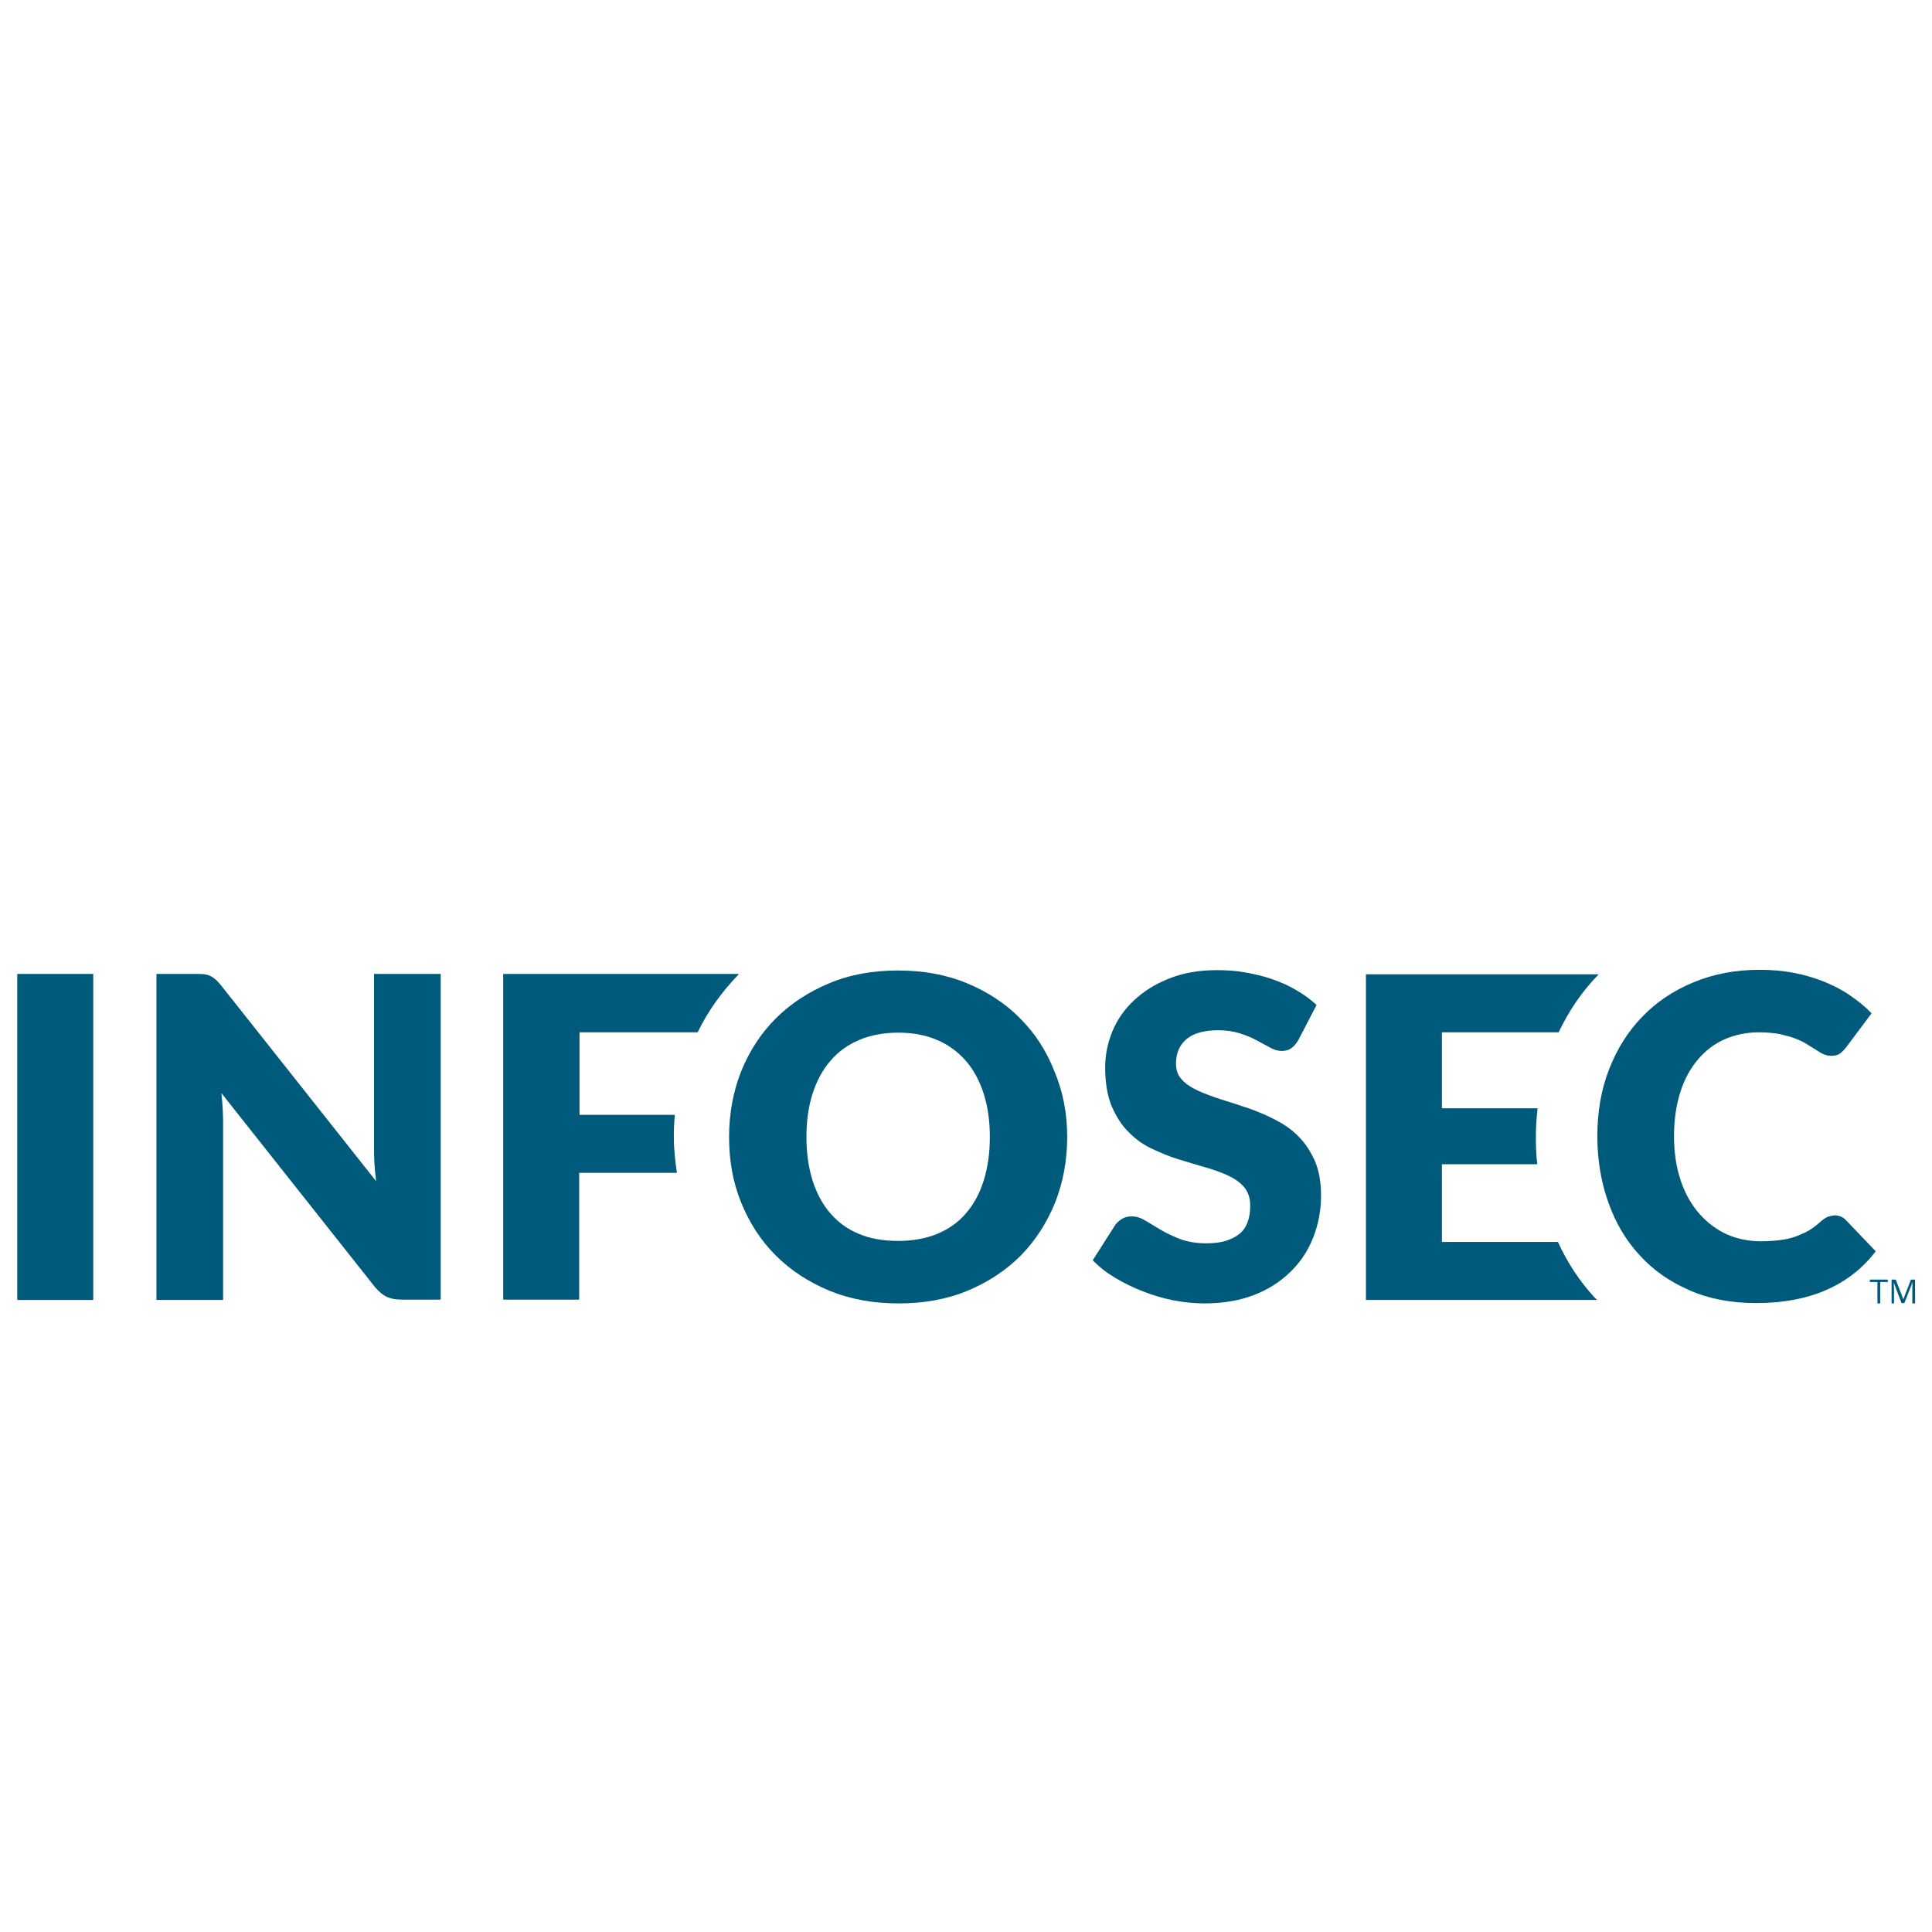 <?xml version="1.0" encoding="utf-8"?>
<!-- Generator: Adobe Illustrator 23.0.2, SVG Export Plug-In . SVG Version: 6.00 Build 0)  -->
<svg version="1.1" id="Layer_2" xmlns="http://www.w3.org/2000/svg" xmlns:xlink="http://www.w3.org/1999/xlink" x="0px" y="0px"
	 viewBox="0 -276 559.4 559.4" style="enable-background:new 0 -276 559.4 559.4;" xml:space="preserve">
<style type="text/css">
	.st0{fill:#005A7C;}
</style>
<g>
	<path class="st0" d="M27,100.4H5V6h22V100.4z"/>
	<path class="st0" d="M127.6,6v94.3h-11.4c-1.7,0-3.1-0.3-4.2-0.8c-1.1-0.5-2.3-1.5-3.4-2.8L64.1,40.5c0.2,1.7,0.3,3.3,0.4,4.9
		c0.1,1.6,0.1,3.1,0.1,4.4v50.6H45.3V6h11.5c0.9,0,1.7,0,2.4,0.1c0.6,0.1,1.2,0.2,1.7,0.5c0.5,0.2,1,0.6,1.5,1c0.5,0.4,1,1,1.6,1.7
		L108.9,66c-0.2-1.8-0.4-3.6-0.5-5.3c-0.1-1.7-0.1-3.3-0.1-4.8V6H127.6z"/>
	<path class="st0" d="M195.1,53.2c0-2.2,0.1-4.3,0.3-6.4h-27.6V22.9h34.2c3-6.2,7-11.7,11.7-16.6c0.1-0.1,0.2-0.2,0.3-0.3h-68.3
		v94.3h22V63.6H196C195.5,60.2,195.1,56.7,195.1,53.2z"/>
	<path class="st0" d="M309,53.2c0,6.8-1.2,13.2-3.5,19c-2.4,5.9-5.7,11-9.9,15.3c-4.3,4.3-9.4,7.7-15.4,10.2c-6,2.5-12.7,3.7-20,3.7
		c-7.3,0-14-1.2-20.1-3.7c-6-2.5-11.2-5.9-15.5-10.2c-4.3-4.3-7.6-9.4-10-15.3c-2.4-5.9-3.5-12.2-3.5-19c0-6.8,1.2-13.2,3.5-19
		c2.4-5.9,5.7-11,10-15.3c4.3-4.3,9.5-7.7,15.5-10.2C246,6.2,252.7,5,260,5c7.3,0,14,1.2,20,3.7c6,2.5,11.2,5.9,15.4,10.2
		c4.3,4.3,7.6,9.4,9.9,15.3C307.8,40.1,309,46.4,309,53.2z M286.6,53.2c0-4.7-0.6-8.9-1.8-12.6c-1.2-3.7-2.9-6.9-5.2-9.5
		c-2.3-2.6-5-4.6-8.3-6c-3.3-1.4-7-2.1-11.2-2.1c-4.2,0-8,0.7-11.3,2.1c-3.3,1.4-6.1,3.4-8.3,6c-2.3,2.6-4,5.8-5.2,9.5
		c-1.2,3.7-1.8,7.9-1.8,12.6c0,4.7,0.6,8.9,1.8,12.7c1.2,3.7,2.9,6.9,5.2,9.5c2.3,2.6,5,4.6,8.3,5.9c3.3,1.4,7.1,2,11.3,2
		c4.2,0,7.9-0.7,11.2-2c3.3-1.4,6.1-3.3,8.3-5.9c2.3-2.6,4-5.7,5.2-9.5C286,62.1,286.6,57.9,286.6,53.2z"/>
	<path class="st0" d="M375.9,25.2c-0.6,1-1.3,1.8-2,2.3c-0.7,0.5-1.6,0.8-2.8,0.8c-1,0-2.1-0.3-3.2-0.9s-2.4-1.3-3.9-2.1
		c-1.4-0.8-3.1-1.5-5-2.1c-1.9-0.6-4-0.9-6.3-0.9c-4.1,0-7.2,0.9-9.2,2.6c-2,1.7-3,4.1-3,7.1c0,1.9,0.6,3.5,1.8,4.7
		c1.2,1.3,2.8,2.3,4.8,3.2c2,0.9,4.2,1.7,6.7,2.5c2.5,0.8,5.1,1.6,7.7,2.5c2.6,0.9,5.2,2,7.7,3.3c2.5,1.3,4.8,2.8,6.7,4.8
		c2,1.9,3.5,4.3,4.8,7.1c1.2,2.8,1.8,6.1,1.8,10.1c0,4.4-0.8,8.4-2.3,12.2c-1.5,3.8-3.7,7.1-6.6,9.9c-2.9,2.8-6.4,5.1-10.6,6.7
		c-4.2,1.6-9,2.4-14.3,2.4c-2.9,0-5.9-0.3-9-0.9c-3-0.6-6-1.5-8.8-2.6s-5.5-2.4-8-3.9c-2.5-1.5-4.7-3.2-6.5-5.1l6.5-10.2
		c0.5-0.7,1.2-1.3,2-1.8c0.8-0.5,1.8-0.7,2.8-0.7c1.3,0,2.6,0.4,3.9,1.2c1.3,0.8,2.8,1.7,4.5,2.7c1.7,1,3.6,1.9,5.7,2.7
		c2.2,0.8,4.7,1.2,7.6,1.2c4,0,7.1-0.9,9.3-2.6c2.2-1.7,3.3-4.5,3.3-8.3c0-2.2-0.6-4-1.8-5.4c-1.2-1.4-2.8-2.5-4.8-3.4
		c-2-0.9-4.2-1.7-6.7-2.4c-2.5-0.7-5.1-1.5-7.7-2.3c-2.6-0.8-5.2-1.9-7.7-3.1c-2.5-1.2-4.7-2.8-6.7-4.9c-2-2-3.5-4.5-4.8-7.5
		c-1.2-3-1.8-6.7-1.8-11.1c0-3.5,0.7-7,2.1-10.4c1.4-3.4,3.5-6.4,6.3-9c2.8-2.6,6.1-4.7,10.2-6.3c4-1.6,8.6-2.4,13.8-2.4
		c2.9,0,5.7,0.2,8.4,0.7c2.7,0.5,5.3,1.1,7.8,2c2.5,0.9,4.8,1.9,6.9,3.2c2.1,1.2,4,2.6,5.7,4.2L375.9,25.2z"/>
	<path class="st0" d="M461.7,99.7c-4.3-4.7-7.9-10.1-10.6-16.1h-33.6V61.1h27.6c-0.3-2.6-0.4-5.2-0.4-7.9c0-2.8,0.2-5.6,0.5-8.3
		h-27.7v-22h33.8c3-6.3,6.8-11.9,11.5-16.7c0,0,0.1-0.1,0.1-0.1h-67.4v94.3h66.9C462.2,100.1,461.9,99.9,461.7,99.7z"/>
	<path class="st0" d="M531.3,75.9c0.5,0,1,0.1,1.6,0.3c0.5,0.2,1,0.5,1.5,1l8.7,9.1c-3.8,5-8.6,8.7-14.3,11.2
		c-5.7,2.5-12.5,3.8-20.3,3.8c-7.2,0-13.6-1.2-19.3-3.7s-10.5-5.8-14.4-10.1c-4-4.3-7-9.4-9.1-15.3c-2.1-5.9-3.2-12.3-3.2-19.2
		c0-7,1.1-13.5,3.4-19.4c2.3-5.9,5.5-11,9.6-15.2c4.1-4.3,9.1-7.6,14.9-10c5.8-2.4,12.1-3.6,19.1-3.6c3.5,0,6.9,0.3,10,0.9
		c3.1,0.6,6.1,1.5,8.8,2.6c2.7,1.1,5.2,2.4,7.5,4c2.3,1.6,4.3,3.2,6.1,5.1l-7.4,9.9c-0.5,0.6-1,1.2-1.7,1.7
		c-0.6,0.5-1.6,0.7-2.7,0.7c-0.8,0-1.5-0.2-2.2-0.5c-0.7-0.3-1.4-0.8-2.2-1.3c-0.8-0.5-1.6-1-2.6-1.6c-0.9-0.6-2-1.1-3.3-1.6
		c-1.3-0.5-2.8-0.9-4.5-1.3c-1.7-0.3-3.7-0.5-6-0.5c-3.6,0-6.9,0.7-9.9,2c-3,1.3-5.6,3.3-7.8,5.9c-2.2,2.6-3.9,5.7-5.1,9.5
		s-1.8,8-1.8,12.8c0,4.8,0.7,9.1,2,12.9c1.3,3.8,3.1,6.9,5.4,9.5c2.3,2.6,4.9,4.5,7.9,5.9c3,1.3,6.3,2,9.7,2c2,0,3.8-0.1,5.4-0.3
		c1.6-0.2,3.2-0.5,4.6-1c1.4-0.5,2.8-1.1,4-1.8c1.3-0.8,2.5-1.7,3.8-2.9c0.5-0.4,1.1-0.8,1.7-1.1C530.1,76.1,530.7,75.9,531.3,75.9z
		"/>
</g>
<g>
	<path class="st0" d="M544.4,101.4h-0.8v-6.2h-2.2v-0.7h5.2v0.7h-2.2V101.4z"/>
	<path class="st0" d="M550.6,101.4l-2.3-6.1h0c0,0.5,0.1,1.1,0.1,1.7v4.4h-0.7v-6.9h1.2l2.2,5.7h0l2.2-5.7h1.2v6.9h-0.8v-4.5
		c0-0.5,0-1.1,0.1-1.7h0l-2.4,6.1H550.6z"/>
</g>
</svg>
